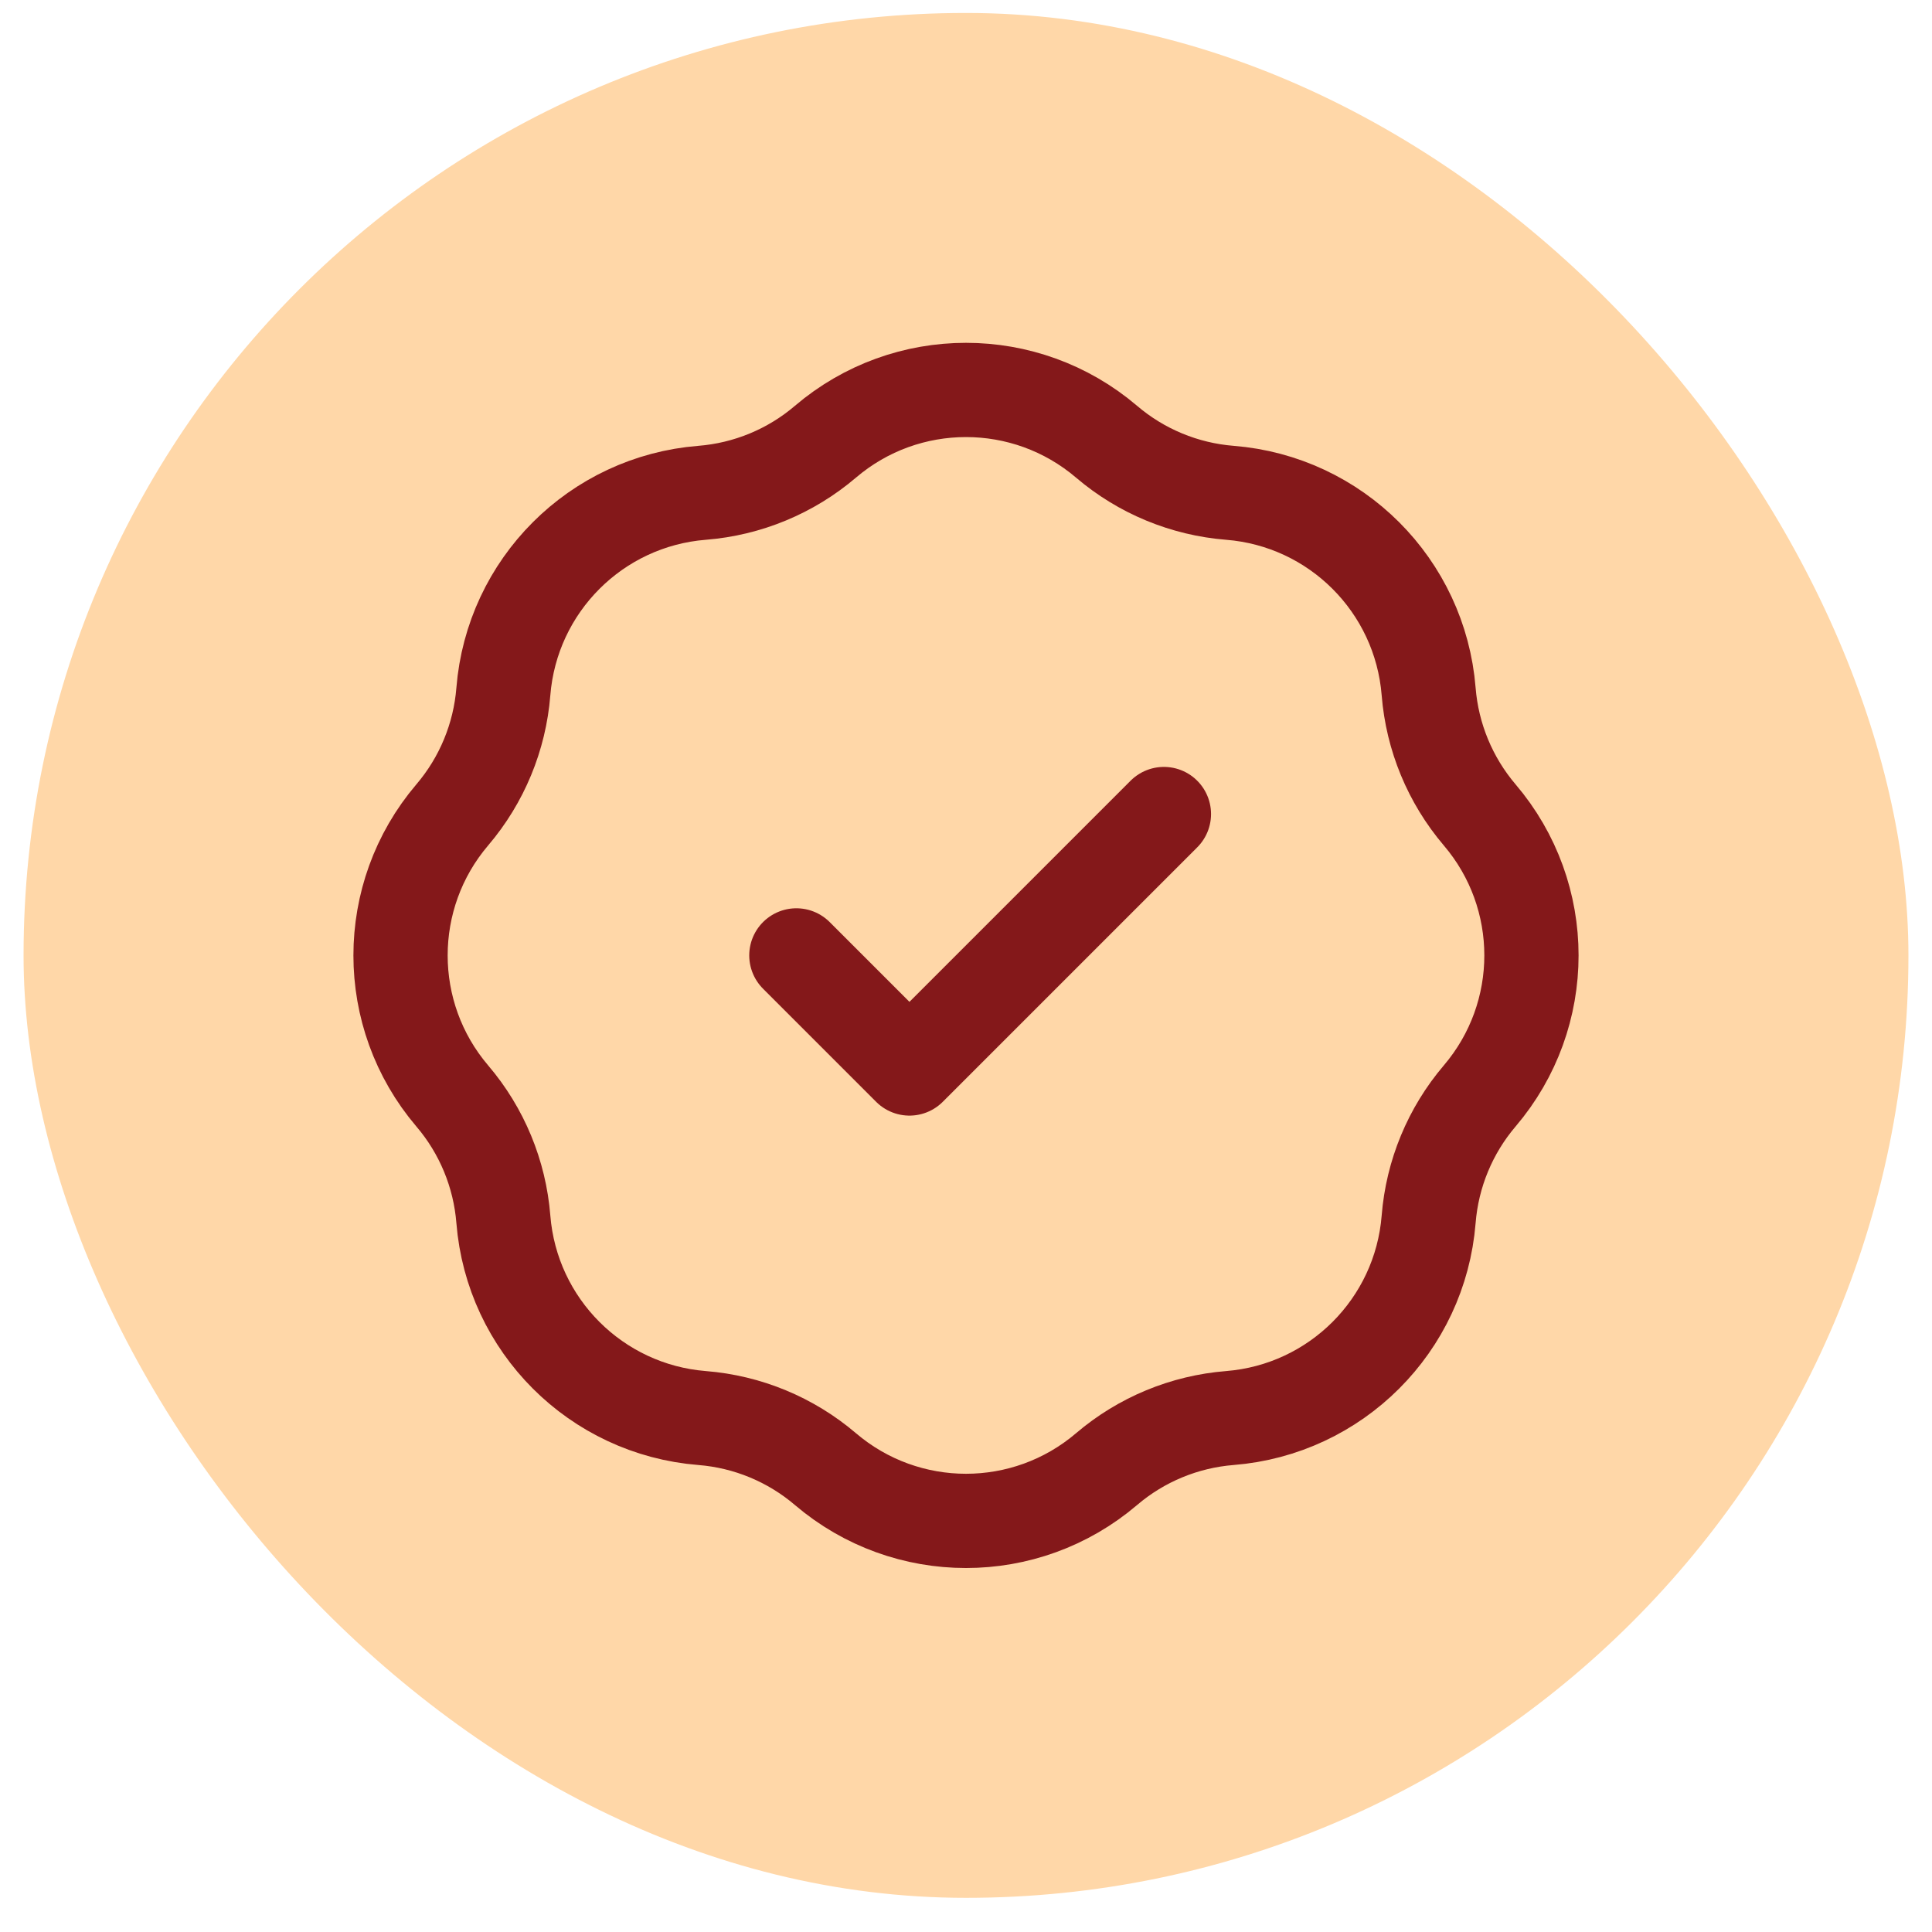 <svg xmlns="http://www.w3.org/2000/svg" width="41" height="41" viewBox="0 0 41 41" fill="none"><rect x="0.5" y="0.275" width="40" height="40" rx="20" fill="#FFD7A8"></rect><path d="M16.9 20.275L19.3 22.675L24.7 17.275M14.9 10.458C15.865 10.381 16.781 10.002 17.517 9.374C19.236 7.909 21.764 7.909 23.483 9.374C24.219 10.002 25.135 10.381 26.099 10.458C28.351 10.637 30.138 12.425 30.318 14.676C30.395 15.64 30.774 16.556 31.401 17.293C32.866 19.012 32.866 21.539 31.401 23.258C30.774 23.994 30.395 24.91 30.318 25.875C30.138 28.126 28.351 29.913 26.099 30.093C25.135 30.17 24.219 30.549 23.483 31.177C21.764 32.642 19.236 32.642 17.517 31.177C16.781 30.549 15.865 30.17 14.9 30.093C12.649 29.913 10.862 28.126 10.682 25.875C10.605 24.91 10.226 23.994 9.598 23.258C8.134 21.539 8.134 19.012 9.598 17.293C10.226 16.556 10.605 15.64 10.682 14.676C10.862 12.425 12.649 10.637 14.9 10.458Z" stroke="#84181A" stroke-width="2" stroke-linecap="round" stroke-linejoin="round"></path></svg>